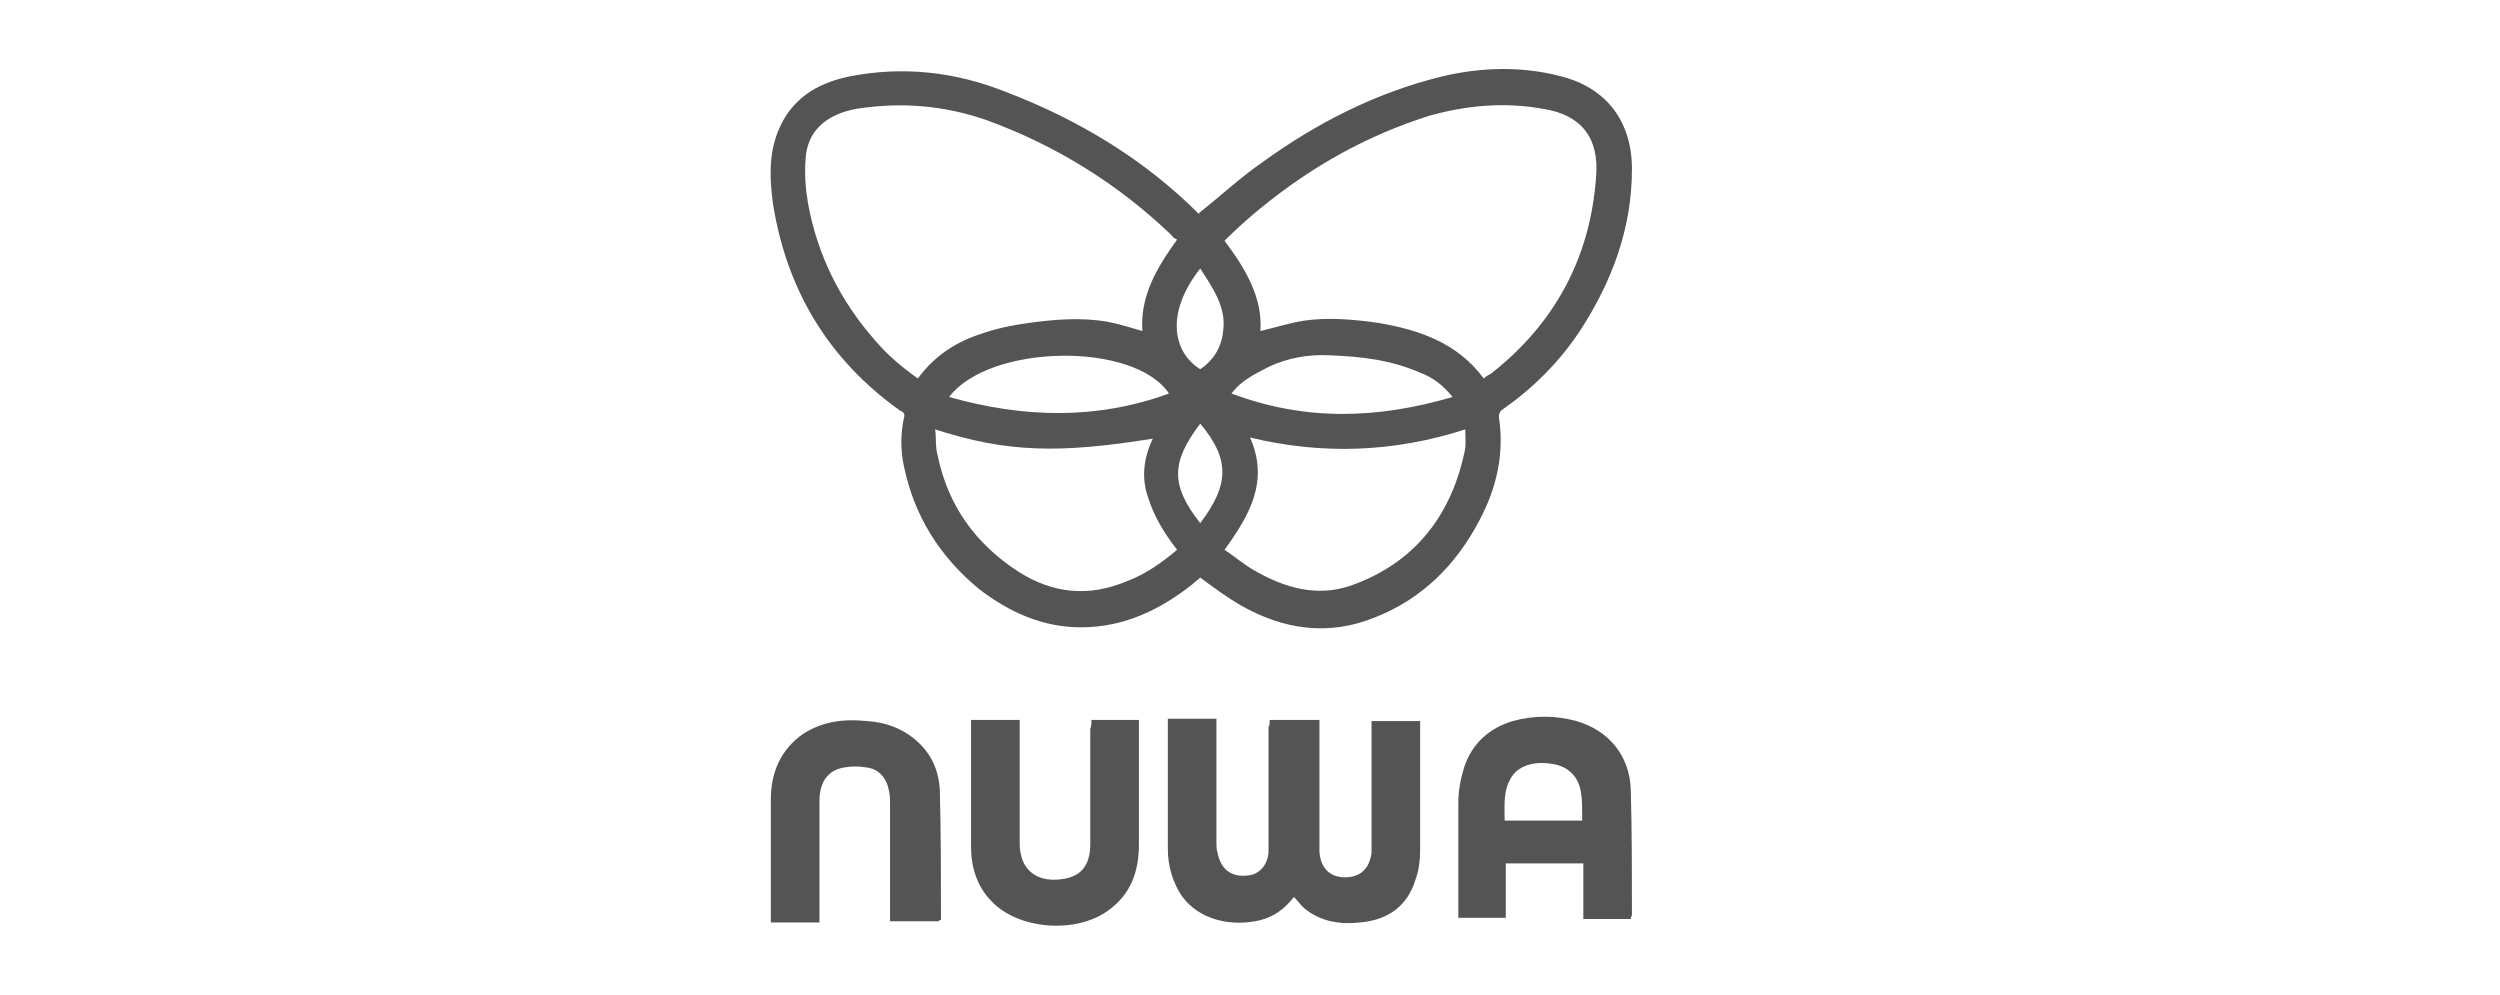 <?xml version="1.0" encoding="utf-8"?>
<!-- Generator: Adobe Illustrator 27.5.0, SVG Export Plug-In . SVG Version: 6.00 Build 0)  -->
<svg version="1.1" id="Laag_1" xmlns="http://www.w3.org/2000/svg" xmlns:xlink="http://www.w3.org/1999/xlink" x="0px" y="0px"
	 viewBox="0 0 216 86" style="enable-background:new 0 0 216 86;" xml:space="preserve">
<style type="text/css">
	.st0{fill:#545454;}
</style>
<path class="st0" d="M103.6,18.4c1.9-1.5,3.6-3.1,5.5-4.4c4.7-3.4,9.8-6,15.5-7.4c3.4-0.8,6.9-0.9,10.3,0c3.9,1,6.1,3.9,6.1,8
	c0,5.1-1.7,9.7-4.5,14c-1.8,2.7-4,4.9-6.7,6.8c-0.2,0.1-0.3,0.4-0.3,0.6c0.5,3.2-0.2,6.2-1.7,9c-2,3.8-4.9,6.7-8.9,8.3
	c-4.1,1.7-8,1.1-11.7-1c-1.2-0.7-2.3-1.5-3.5-2.4c-0.2,0.2-0.5,0.4-0.7,0.6c-2.8,2.2-5.9,3.7-9.6,3.7c-3.3,0-6.2-1.3-8.8-3.3
	c-3.4-2.8-5.6-6.3-6.5-10.6c-0.3-1.4-0.3-2.8,0-4.2c0.1-0.3,0-0.5-0.3-0.6c-6.2-4.4-9.8-10.4-11-17.8c-0.3-2.1-0.4-4.3,0.4-6.3
	c1.1-2.8,3.3-4.2,6.2-4.8c4.6-0.9,9.1-0.4,13.4,1.3c6.3,2.4,12,5.8,16.8,10.6C103.6,18.4,103.6,18.4,103.6,18.4z M101.7,20.7
	c-0.2-0.1-0.4-0.2-0.5-0.4c-4.6-4.4-9.9-7.7-15.9-9.9C81.6,9.1,77.9,8.8,74,9.4c-2.7,0.5-4.3,2-4.4,4.4c-0.1,1.2,0,2.5,0.2,3.7
	c0.8,4.5,2.8,8.5,5.8,11.9c1.1,1.3,2.3,2.3,3.7,3.3c1.4-1.9,3.2-3.1,5.3-3.8c1.4-0.5,2.8-0.8,4.3-1c2.2-0.3,4.5-0.5,6.8-0.1
	c1,0.2,2,0.5,3,0.8C98.5,25.6,99.9,23.2,101.7,20.7z M128.2,32.7c0.2-0.2,0.4-0.3,0.6-0.4c5.5-4.3,8.6-10,9.1-17
	c0.3-3.4-1.3-5.4-4.6-5.9c-3.3-0.6-6.6-0.3-9.8,0.6c-5.4,1.7-10.2,4.4-14.6,8c-1.1,0.9-2.1,1.8-3.1,2.8c1.8,2.4,3.3,4.9,3.1,7.8
	c1.3-0.3,2.5-0.7,3.8-0.9c2.1-0.3,4.3-0.1,6.4,0.2C122.6,28.5,125.9,29.6,128.2,32.7z M105.8,47.5c0.9,0.6,1.7,1.3,2.6,1.8
	c2.6,1.5,5.4,2.3,8.3,1.3c5.4-1.9,8.6-5.9,9.8-11.4c0.2-0.7,0.1-1.4,0.1-2.1c-6.2,2-12.4,2.2-18.6,0.7
	C109.7,41.6,107.9,44.6,105.8,47.5z M80.8,37.1c0.1,0.8,0,1.5,0.2,2.2c0.9,4.4,3.3,7.7,7,10.1c3,1.9,6.1,2.2,9.4,0.8
	c1.6-0.6,3-1.6,4.3-2.7c-1.1-1.4-2-2.9-2.5-4.5c-0.6-1.7-0.4-3.4,0.4-5.1C91.5,39.2,87,39.1,80.8,37.1z M106.4,34
	c6.4,2.4,12.6,2.2,19.1,0.3c-0.8-1-1.7-1.7-2.8-2.1c-2.5-1.1-5.1-1.4-7.8-1.5c-1.8-0.1-3.6,0.2-5.3,1
	C108.5,32.3,107.3,32.8,106.4,34z M82,34.3c6.4,1.8,12.7,2,19-0.3C98,29.5,85.5,29.7,82,34.3z M103.7,23.2c-3,3.8-2.4,7.2,0,8.7
	c1.2-0.8,1.9-2,2-3.5C105.9,26.5,104.8,24.9,103.7,23.2z M103.7,36.6c-2.5,3.3-2.6,5.3,0,8.6C106.2,41.9,106.3,39.7,103.7,36.6z"/>
<path class="st0" d="M109.7,62.2c1.5,0,2.8,0,4.3,0c0,0.2,0,0.5,0,0.7c0,3.3,0,6.6,0,9.9c0,0.3,0,0.5,0,0.8c0.1,1.4,0.9,2.2,2.2,2.2
	c1.3,0,2.1-0.7,2.3-2.1c0-0.2,0-0.4,0-0.6c0-3.4,0-6.7,0-10.1c0-0.2,0-0.4,0-0.7c1.4,0,2.8,0,4.2,0c0,0.2,0,0.4,0,0.6
	c0,3.5,0,7,0,10.5c0,0.9-0.1,1.8-0.4,2.6c-0.7,2.3-2.4,3.5-4.8,3.7c-1.8,0.2-3.5-0.1-4.9-1.3c-0.3-0.3-0.5-0.6-0.8-0.9
	c-0.8,1-1.7,1.7-2.9,2c-2.5,0.6-5.3,0-6.8-2.1c-0.8-1.2-1.2-2.6-1.2-4.1c0-3.6,0-7.2,0-10.8c0-0.1,0-0.2,0-0.4c1.4,0,2.8,0,4.2,0
	c0,0.2,0,0.4,0,0.6c0,3.4,0,6.7,0,10.1c0,0.3,0,0.6,0.1,0.9c0.3,1.5,1.3,2.2,2.9,1.9c0.8-0.2,1.4-0.9,1.5-1.9c0-0.3,0-0.5,0-0.8
	c0-3.4,0-6.7,0-10.1C109.7,62.7,109.7,62.5,109.7,62.2z"/>
<path class="st0" d="M140.9,79.4c-1.4,0-2.7,0-4.1,0c0-1.6,0-3.1,0-4.8c-2.3,0-4.4,0-6.7,0c0,1.6,0,3.1,0,4.7c-1.4,0-2.7,0-4.1,0
	c0-0.2,0-0.3,0-0.5c0-3.2,0-6.4,0-9.5c0-1,0.2-2,0.5-3c0.7-2.1,2.2-3.4,4.2-4c1.8-0.5,3.7-0.5,5.5,0c2.8,0.8,4.6,3,4.7,5.9
	c0.1,3.6,0.1,7.2,0.1,10.9C140.9,79.2,140.9,79.3,140.9,79.4z M136.7,70.9c0-0.2,0-0.3,0-0.5c0-0.6,0-1.3-0.1-1.9
	c-0.2-1.4-1.1-2.3-2.5-2.5c-1.8-0.3-3.2,0.3-3.7,1.5c0,0.1-0.1,0.1-0.1,0.2c-0.4,1-0.3,2.1-0.3,3.2
	C132.3,70.9,134.5,70.9,136.7,70.9z"/>
<path class="st0" d="M94.3,62.2c1.4,0,2.8,0,4.1,0c0,0.2,0,0.3,0,0.5c0,3.4,0,6.9,0,10.3c0,2.3-0.7,4.3-2.7,5.7
	c-2.8,2-7.7,1.6-10-0.8c-1.3-1.3-1.8-3-1.8-4.7c0-3.6,0-7.2,0-10.8c0-0.1,0-0.1,0-0.2c1.4,0,2.8,0,4.2,0c0,0.2,0,0.4,0,0.7
	c0,3.2,0,6.5,0,9.7c0,0.4,0,0.8,0.1,1.2c0.3,1.5,1.5,2.3,3.1,2.2c2-0.1,2.9-1.1,2.9-3.1c0-3.3,0-6.6,0-9.9
	C94.3,62.7,94.3,62.5,94.3,62.2z"/>
<path class="st0" d="M81.1,79.6c-1.4,0-2.7,0-4.2,0c0-0.2,0-0.4,0-0.6c0-3.2,0-6.4,0-9.5c0-0.4,0-0.8-0.1-1.2c-0.2-1.1-0.9-1.9-2-2
	c-0.6-0.1-1.2-0.1-1.8,0c-1.4,0.2-2.2,1.2-2.2,2.9c0,3.3,0,6.6,0,9.8c0,0.2,0,0.4,0,0.7c-1.4,0-2.8,0-4.2,0c0-0.2,0-0.4,0-0.5
	c0-3.4,0-6.7,0-10.1c0-2.3,0.8-4.3,2.8-5.7c1.7-1.1,3.6-1.3,5.5-1.1c1.7,0.1,3.2,0.7,4.4,1.8c1.2,1.1,1.8,2.5,1.9,4.1
	c0.1,3.8,0.1,7.5,0.1,11.3C81.2,79.5,81.1,79.5,81.1,79.6z"/>
</svg>

